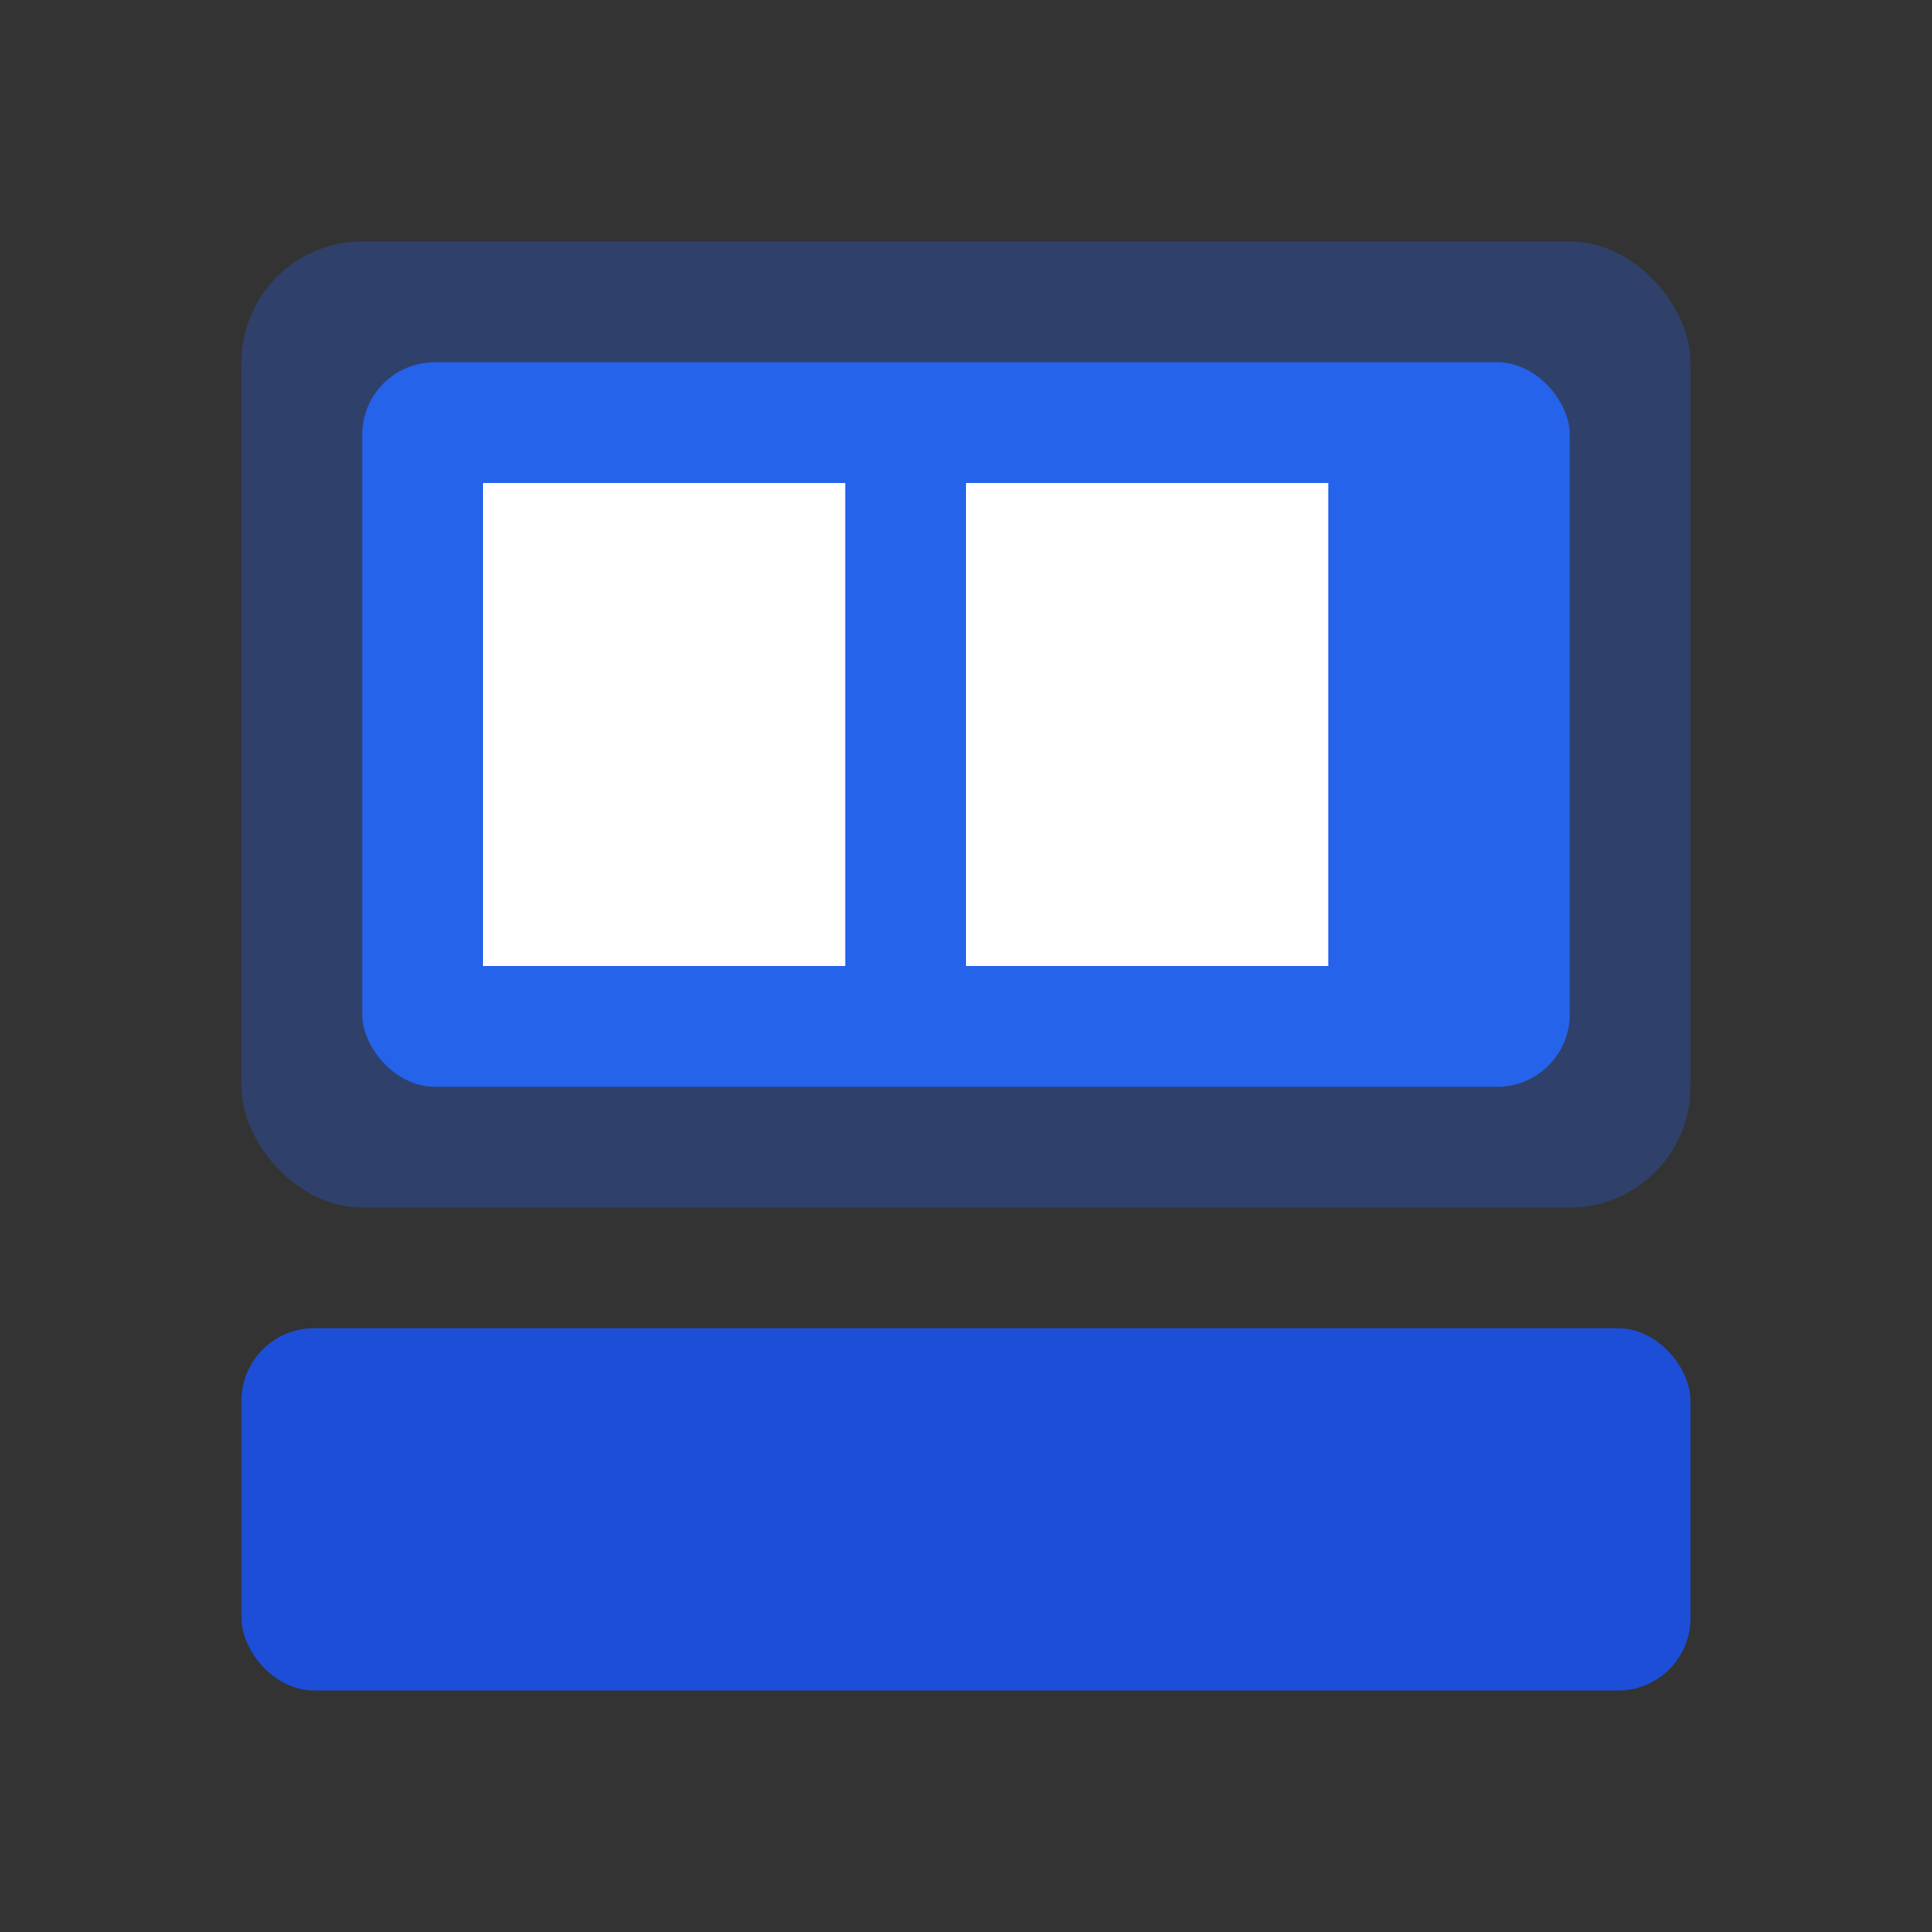 <svg width="80" height="80" viewBox="0 0 80 80" fill="none" xmlns="http://www.w3.org/2000/svg">
    <rect x="0" y="0" width="80" height="80" fill="#333333" stroke="none"/>
    <rect x="10" y="10" width="60" height="40" rx="5" fill="#2563eb" opacity="0.3"/>
    <rect x="15" y="15" width="50" height="30" rx="3" fill="#2563eb"/>
    <rect x="20" y="20" width="15" height="20" fill="#ffffff"/>
    <rect x="40" y="20" width="15" height="20" fill="#ffffff"/>
    <rect x="10" y="55" width="60" height="15" rx="3" fill="#1d4ed8"/>
</svg>